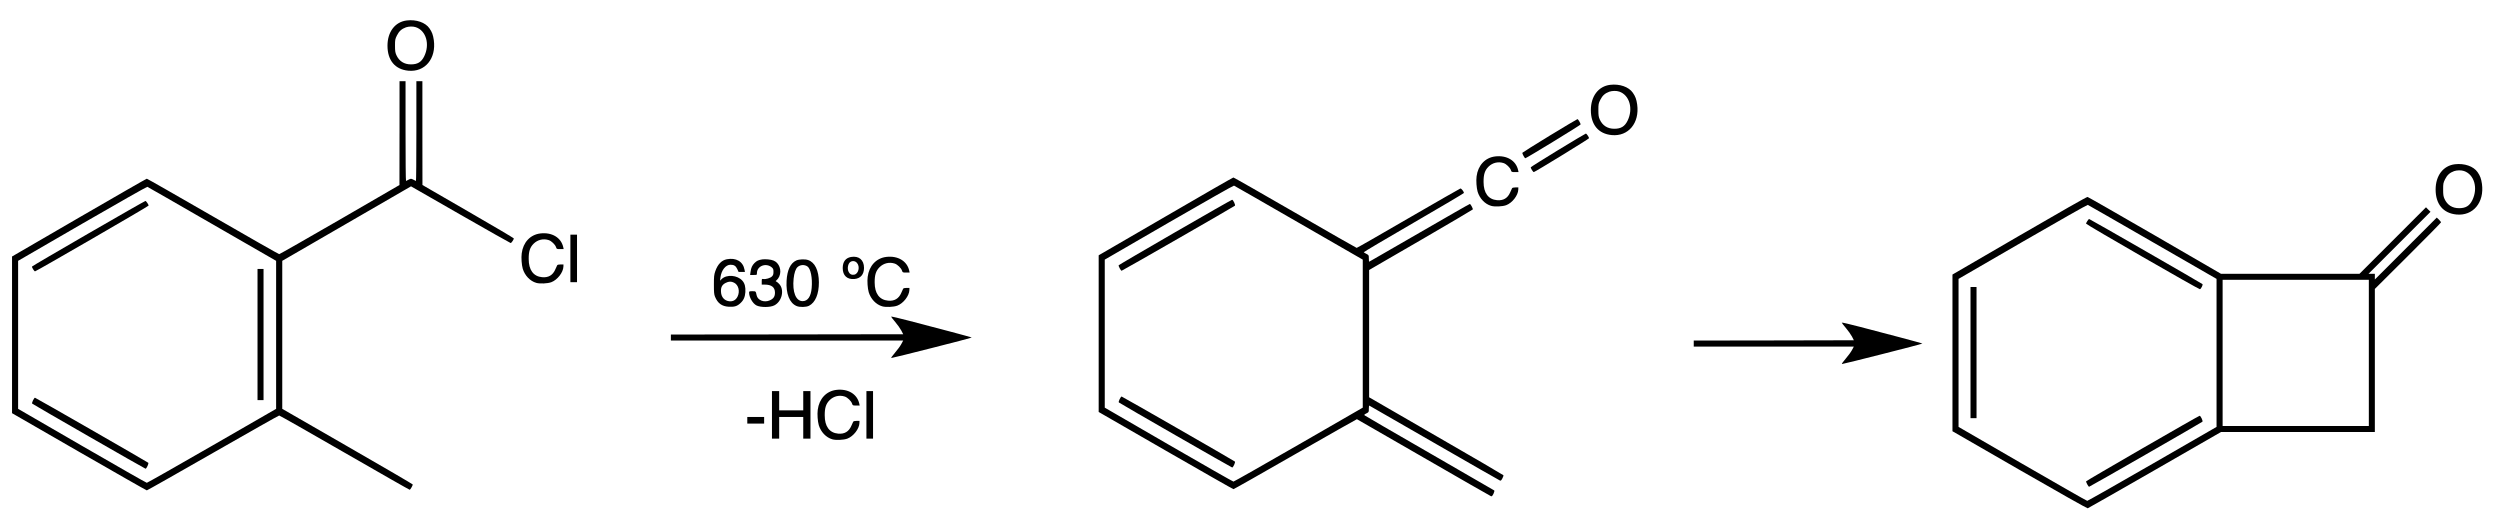 <?xml version="1.0" standalone="no"?>
<!DOCTYPE svg PUBLIC "-//W3C//DTD SVG 20010904//EN"
 "http://www.w3.org/TR/2001/REC-SVG-20010904/DTD/svg10.dtd">
<svg version="1.0" xmlns="http://www.w3.org/2000/svg"
 width="4155pt" height="866pt" viewBox="0 0 4155 866"
 preserveAspectRatio="xMidYMid meet">
<g transform="translate(0,866) scale(0.1,-0.1)"
fill="#000000" stroke="none">
<path d="M6760 8320 c-194 -24 -320 -189 -320 -420 0 -243 126 -394 346 -415
277 -27 466 200 424 508 -13 88 -29 133 -72 195 -68 99 -220 151 -378 132z
m151 -112 c172 -58 237 -285 139 -485 -47 -95 -110 -133 -220 -133 -113 0
-196 53 -242 154 -19 43 -23 68 -23 156 0 99 2 110 32 171 35 70 78 109 150
135 47 16 119 18 164 2z"/>
<path d="M6640 6448 l-1 -863 -992 -575 c-546 -316 -999 -574 -1007 -574 -8 0
-504 282 -1101 627 -598 345 -1092 627 -1099 627 -7 0 -514 -291 -1126 -646
l-1114 -647 0 -1302 0 -1302 1114 -642 c612 -352 1119 -641 1126 -641 7 0 502
280 1099 622 597 342 1093 622 1101 622 8 0 497 -277 1086 -617 589 -339 1076
-617 1083 -617 10 0 51 70 51 88 0 5 -488 290 -1085 633 l-1084 624 0 1230 0
1230 916 530 c504 292 985 570 1070 619 l154 89 823 -472 c452 -259 828 -471
834 -471 11 0 52 60 52 77 0 6 -342 208 -760 449 l-759 439 -1 863 0 862 -50
0 -50 0 0 -831 c0 -457 -3 -829 -7 -827 -5 2 -25 12 -45 23 -37 18 -39 18 -75
0 -21 -11 -41 -21 -45 -23 -5 -2 -8 370 -8 827 l0 831 -50 0 -50 0 0 -862z
m-3114 -1511 l1063 -612 0 -1230 0 -1230 -1067 -615 c-587 -338 -1074 -614
-1082 -614 -8 0 -493 276 -1077 614 l-1062 615 0 1230 0 1230 1067 618 c587
339 1073 615 1081 612 8 -3 493 -281 1077 -618z"/>
<path d="M1470 4780 c-514 -297 -936 -544 -938 -550 -5 -13 37 -80 50 -80 18
0 1888 1082 1888 1093 0 17 -41 77 -53 77 -7 0 -433 -243 -947 -540z"/>
<path d="M4280 3100 l0 -1090 50 0 50 0 0 1090 0 1090 -50 0 -50 0 0 -1090z"/>
<path d="M548 2005 c-14 -28 -18 -48 -12 -54 19 -17 1872 -1081 1883 -1081 16
0 57 88 45 99 -19 17 -1872 1081 -1883 1081 -6 0 -21 -20 -33 -45z"/>
<path d="M26760 7250 c-194 -24 -320 -189 -320 -420 0 -243 126 -394 346 -415
277 -27 466 200 424 508 -13 88 -29 133 -72 195 -68 99 -220 151 -378 132z
m151 -112 c172 -58 237 -285 139 -485 -47 -95 -110 -133 -220 -133 -113 0
-196 53 -242 154 -19 43 -23 68 -23 156 0 99 2 110 32 171 35 70 78 109 150
135 47 16 119 18 164 2z"/>
<path d="M25755 6405 c-247 -151 -451 -279 -453 -284 -5 -14 37 -91 49 -91 17
0 919 551 919 562 0 19 -41 88 -53 88 -6 -1 -214 -124 -462 -275z"/>
<path d="M25895 6165 c-247 -151 -451 -279 -453 -285 -5 -13 37 -80 50 -80 17
0 918 552 918 563 0 17 -41 77 -53 77 -7 -1 -214 -124 -462 -275z"/>
<path d="M24850 6060 c-167 -20 -286 -148 -309 -331 -10 -73 -1 -192 17 -255
34 -113 121 -205 224 -235 60 -18 189 -12 251 11 101 38 198 163 201 259 l1
36 -49 0 c-33 0 -51 -5 -56 -15 -4 -8 -18 -39 -31 -68 -41 -96 -115 -139 -219
-129 -144 13 -223 119 -223 302 -1 127 21 194 82 255 67 66 162 89 252 59 45
-15 106 -74 120 -116 10 -32 12 -33 69 -33 l58 0 -7 33 c-36 159 -188 250
-381 227z"/>
<path d="M40800 5930 c-194 -24 -320 -189 -320 -420 0 -243 126 -394 346 -415
277 -27 466 200 424 508 -13 88 -29 133 -72 195 -68 99 -220 151 -378 132z
m151 -112 c172 -58 237 -285 139 -485 -47 -95 -110 -133 -220 -133 -113 0
-196 53 -242 154 -19 43 -23 68 -23 156 0 99 2 110 32 171 35 70 78 109 150
135 47 16 119 18 164 2z"/>
<path d="M19373 5063 l-1113 -646 0 -1302 0 -1302 1114 -642 c612 -352 1119
-641 1126 -641 7 0 470 262 1029 583 559 320 1019 581 1023 580 4 -2 504 -289
1110 -639 607 -351 1111 -639 1120 -642 13 -3 23 8 40 42 13 28 18 49 12 55
-5 4 -488 284 -1074 621 -586 337 -1071 619 -1079 626 -11 10 -7 16 28 33 41
21 41 22 41 76 0 30 3 55 6 55 3 0 490 -280 1082 -622 592 -341 1085 -623
1094 -626 12 -3 23 8 38 38 12 23 20 46 18 51 -2 5 -505 299 -1118 652 l-1115
644 0 1058 0 1058 860 498 c473 275 861 503 863 508 5 14 -37 91 -49 91 -7 0
-384 -216 -840 -480 -455 -264 -830 -480 -833 -480 -3 0 -6 25 -6 55 0 54 -1
55 -39 75 -22 11 -42 23 -45 28 -2 4 371 225 830 491 459 266 834 488 834 494
0 23 -43 78 -59 74 -9 -2 -397 -225 -864 -495 -466 -271 -852 -492 -859 -492
-6 0 -466 263 -1023 585 -557 322 -1019 585 -1026 585 -8 0 -515 -291 -1126
-647z m2213 -106 l1063 -612 0 -1230 0 -1230 -1067 -615 c-587 -338 -1074
-614 -1082 -614 -8 0 -493 276 -1077 614 l-1062 615 0 1230 0 1230 1067 618
c587 339 1073 615 1081 612 8 -3 493 -281 1077 -618z"/>
<path d="M19530 4800 c-514 -297 -936 -544 -938 -549 -5 -14 37 -91 49 -91 11
0 1865 1064 1883 1081 13 11 -29 99 -46 99 -7 0 -434 -243 -948 -540z"/>
<path d="M18608 2025 c-14 -28 -18 -48 -12 -54 19 -17 1872 -1081 1883 -1081
16 0 57 88 45 99 -19 17 -1872 1081 -1883 1081 -6 0 -21 -20 -33 -45z"/>
<path d="M33563 4744 l-1113 -647 0 -1302 0 -1302 1116 -643 c657 -378 1122
-640 1132 -638 9 3 511 289 1116 636 l1099 632 1278 0 1279 0 0 1189 0 1189
550 548 c303 301 550 553 550 559 0 6 -16 26 -35 45 l-36 34 -514 -514 -515
-515 0 48 0 47 -52 0 -53 0 515 515 515 515 -38 37 -37 38 -553 -553 -552
-552 -1151 0 -1152 0 -1098 637 c-605 350 -1108 638 -1119 640 -13 2 -437
-239 -1132 -643z m2213 -107 l1063 -612 0 -1230 0 -1230 -1067 -615 c-587
-338 -1074 -614 -1082 -614 -8 0 -493 276 -1077 614 l-1062 615 0 1230 0 1230
1067 618 c587 339 1073 615 1081 612 8 -3 493 -281 1077 -618z m3594 -1842 l0
-1215 -1215 0 -1215 0 0 1215 0 1215 1215 0 1215 0 0 -1215z"/>
<path d="M34691 4986 c-12 -18 -21 -38 -21 -43 0 -15 1878 -1096 1893 -1090
20 7 53 75 42 85 -19 17 -1872 1082 -1883 1082 -6 0 -20 -15 -31 -34z"/>
<path d="M32750 2800 l0 -1090 50 0 50 0 0 1090 0 1090 -50 0 -50 0 0 -1090z"/>
<path d="M35610 1210 c-514 -297 -936 -544 -938 -549 -5 -14 37 -91 49 -91 11
0 1865 1064 1883 1081 13 11 -29 99 -46 99 -7 0 -434 -243 -948 -540z"/>
<path d="M8980 4780 c-167 -20 -286 -148 -309 -331 -10 -73 -1 -192 17 -255
34 -113 121 -205 224 -235 60 -18 189 -12 251 11 101 38 198 163 201 259 l1
36 -49 0 c-33 0 -51 -5 -56 -15 -4 -8 -18 -39 -31 -68 -41 -96 -115 -139 -219
-129 -144 13 -223 119 -223 302 -1 127 21 194 82 255 67 66 162 89 252 59 45
-15 106 -74 120 -116 10 -32 12 -33 69 -33 l58 0 -7 33 c-36 159 -188 250
-381 227z"/>
<path d="M9480 4365 l0 -395 55 0 55 0 0 395 0 395 -55 0 -55 0 0 -395z"/>
<path d="M14143 4389 c-89 -16 -137 -80 -137 -184 0 -125 73 -193 195 -182
102 9 158 75 159 184 0 133 -85 205 -217 182z m101 -100 c53 -62 24 -181 -47
-194 -43 -8 -72 6 -92 45 -29 55 -12 144 32 169 36 21 80 13 107 -20z"/>
<path d="M14730 4390 c-167 -20 -286 -148 -309 -331 -10 -73 -1 -192 17 -255
34 -113 121 -205 224 -235 60 -18 189 -12 251 11 101 38 198 163 201 259 l1
36 -49 0 c-33 0 -51 -5 -56 -15 -4 -8 -18 -39 -31 -68 -41 -96 -115 -139 -219
-129 -144 13 -223 119 -223 302 -1 127 21 194 82 255 67 66 162 89 252 59 45
-15 106 -74 120 -116 10 -32 12 -33 69 -33 l58 0 -7 33 c-36 159 -188 250
-381 227z"/>
<path d="M12079 4351 c-86 -17 -152 -85 -191 -199 -20 -59 -23 -86 -23 -222 0
-127 3 -163 18 -200 45 -111 114 -161 228 -168 93 -5 138 8 191 56 56 50 80
104 86 187 5 86 -10 145 -49 189 -83 95 -262 109 -345 28 l-27 -27 7 55 c15
120 87 210 167 210 58 0 87 -18 112 -71 l22 -48 53 -1 53 0 -7 38 c-25 136
-140 203 -295 173z m121 -389 c75 -37 101 -145 58 -232 -29 -57 -75 -83 -137
-77 -80 9 -133 67 -138 154 -5 77 17 120 77 151 53 27 93 28 140 4z"/>
<path d="M12670 4349 c-65 -10 -92 -23 -130 -60 -39 -40 -57 -78 -66 -147 l-7
-52 57 0 c56 0 56 0 56 30 0 120 151 178 247 96 24 -21 28 -32 28 -74 0 -39
-5 -56 -24 -75 -25 -28 -106 -52 -146 -44 -24 4 -25 2 -25 -44 l0 -49 48 0
c115 0 172 -44 172 -134 0 -64 -24 -100 -84 -127 -94 -43 -204 -1 -221 84 -14
68 -13 67 -71 67 -50 0 -54 -2 -54 -23 0 -77 60 -181 122 -213 68 -35 229 -35
298 1 130 67 172 265 76 360 -17 18 -38 34 -46 37 -12 5 -10 9 9 23 13 10 32
36 42 59 46 102 0 229 -96 266 -44 18 -134 26 -185 19z"/>
<path d="M13234 4331 c-96 -44 -151 -159 -161 -337 -12 -216 49 -371 166 -420
53 -23 159 -20 207 4 106 55 164 194 164 390 -1 196 -66 332 -179 370 -52 18
-150 14 -197 -7z m184 -98 c55 -35 87 -191 72 -360 -12 -141 -65 -218 -150
-218 -113 0 -173 151 -150 375 11 97 33 163 67 193 43 38 111 42 161 10z"/>
<path d="M14810 3398 c0 -5 31 -45 69 -90 38 -44 83 -108 101 -142 l31 -61
-1930 -3 -1931 -2 0 -50 0 -50 1931 0 1930 0 -31 -58 c-17 -32 -64 -97 -106
-145 -48 -56 -69 -87 -59 -87 26 0 1335 333 1335 339 0 4 -168 50 -372 104
-205 54 -507 133 -670 176 -164 43 -298 74 -298 69z"/>
<path d="M30610 3298 c0 -5 31 -45 69 -90 38 -44 83 -108 101 -142 l31 -61
-1330 -3 -1331 -2 0 -50 0 -50 1331 0 1330 0 -31 -58 c-17 -32 -64 -97 -106
-145 -48 -56 -69 -87 -59 -87 26 0 1335 333 1335 339 0 4 -168 50 -372 104
-205 54 -507 133 -670 176 -164 43 -298 74 -298 69z"/>
<path d="M13900 2180 c-167 -20 -286 -148 -309 -331 -10 -73 -1 -192 17 -255
34 -113 121 -205 224 -235 60 -18 189 -12 251 11 101 38 198 163 201 259 l1
36 -49 0 c-33 0 -51 -5 -56 -15 -4 -8 -18 -39 -31 -68 -41 -96 -115 -139 -219
-129 -144 13 -223 119 -223 302 -1 127 21 194 82 255 67 66 162 89 252 59 45
-15 106 -74 120 -116 10 -32 12 -33 69 -33 l58 0 -7 33 c-36 159 -188 250
-381 227z"/>
<path d="M12830 1765 l0 -395 60 0 60 0 0 180 0 180 200 0 200 0 0 -180 0
-180 60 0 60 0 0 395 0 395 -60 0 -60 0 0 -160 0 -160 -200 0 -200 0 0 160 0
160 -60 0 -60 0 0 -395z"/>
<path d="M14400 1765 l0 -395 55 0 55 0 0 395 0 395 -55 0 -55 0 0 -395z"/>
<path d="M12420 1675 l0 -55 140 0 140 0 0 55 0 55 -140 0 -140 0 0 -55z"/>
</g>
</svg>
